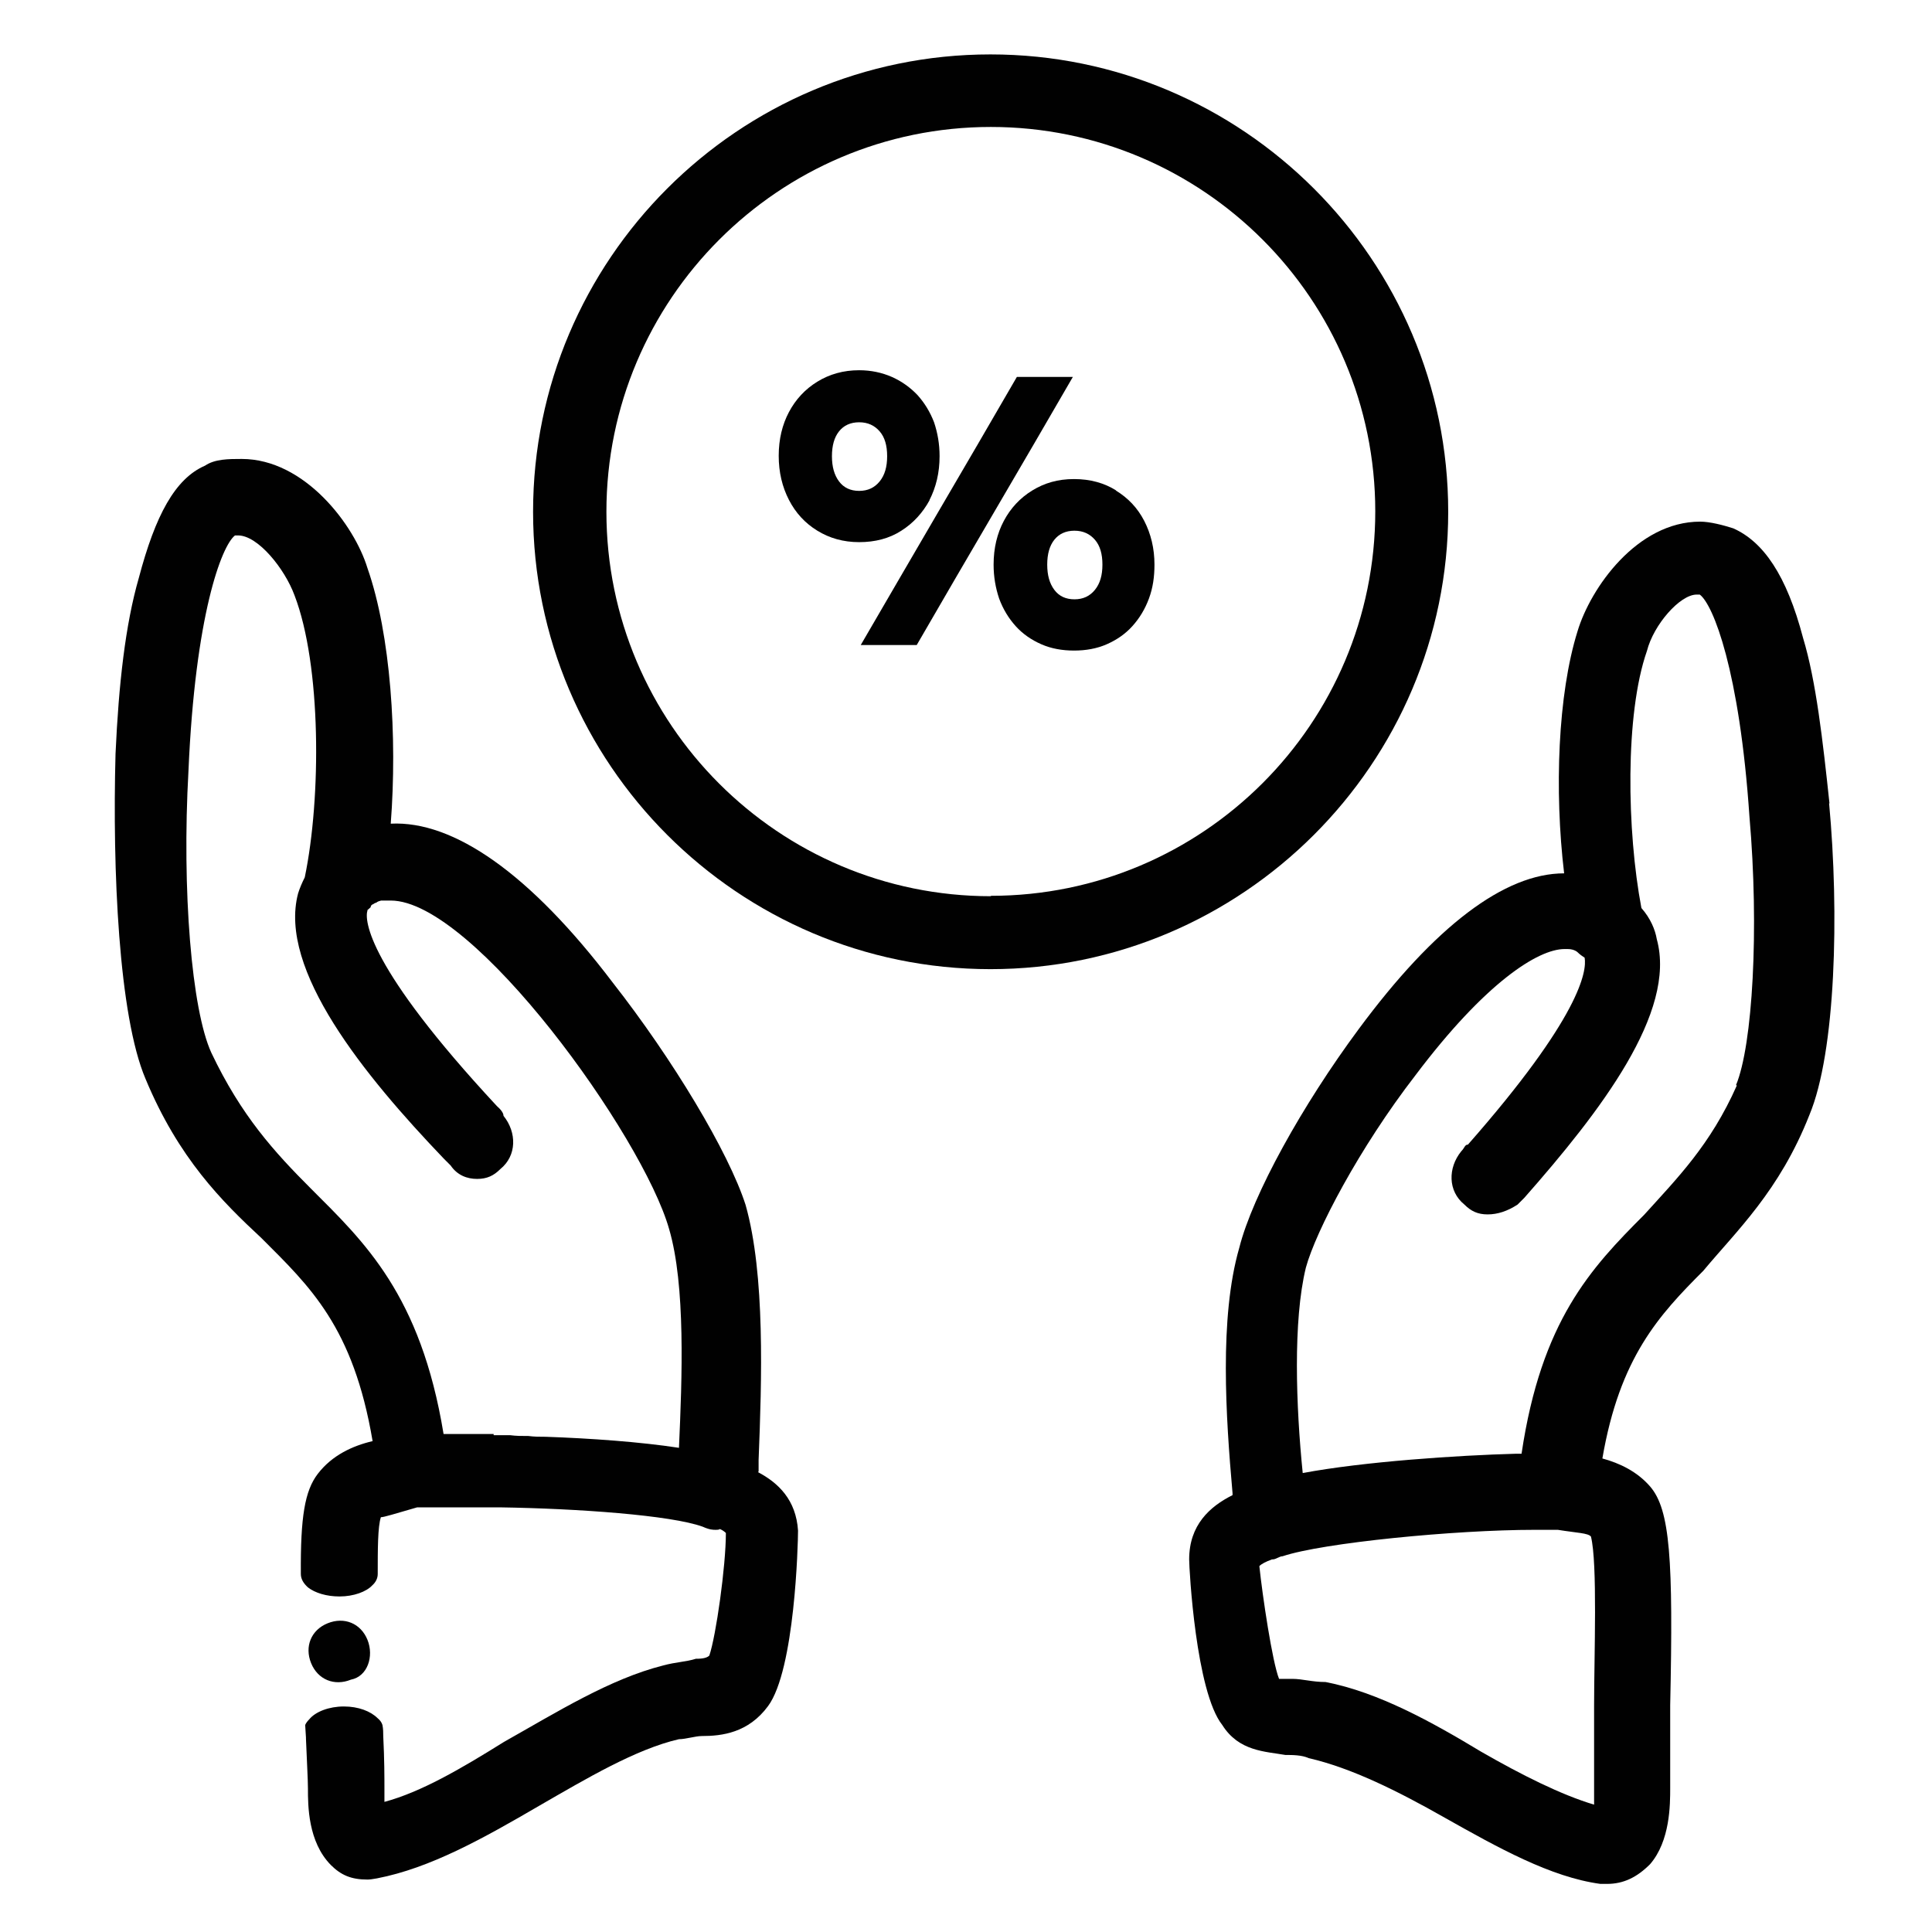 <svg width="49" height="49" viewBox="0 0 49 49" fill="none" xmlns="http://www.w3.org/2000/svg">
<path d="M46.4 20.38C46.23 18.78 46.06 17.27 45.73 16.18C45.31 14.58 44.72 13.74 43.96 13.4C43.71 13.32 43.37 13.23 43.12 13.23C41.52 13.23 40.34 14.91 40.01 16.01C39.51 17.61 39.42 20.05 39.67 22.15C38.16 22.15 36.39 23.49 34.46 26.1C33.03 28.03 31.77 30.3 31.43 31.65C30.92 33.42 31.09 35.94 31.26 37.87C31.26 37.89 31.26 37.9 31.26 37.92C30.68 38.21 30.16 38.68 30.16 39.55C30.16 39.8 30.33 42.91 31 43.75C31.42 44.42 32.09 44.42 32.6 44.51C32.77 44.51 33.02 44.51 33.19 44.59C34.28 44.84 35.46 45.43 36.64 46.1C37.99 46.86 39.33 47.61 40.59 47.78H40.76C41.18 47.78 41.52 47.61 41.85 47.28C42.36 46.69 42.36 45.77 42.36 45.35V43.25C42.44 39.55 42.36 38.29 41.85 37.7C41.52 37.32 41.08 37.11 40.64 36.99C41.08 34.43 42.07 33.36 43.2 32.23C44.04 31.22 45.13 30.21 45.89 28.28C46.56 26.68 46.65 23.15 46.39 20.37L46.4 20.38ZM40.43 43.25V45.77C39.59 45.52 38.58 45.01 37.57 44.43C36.31 43.67 34.96 42.92 33.62 42.66C33.28 42.66 33.03 42.58 32.78 42.58H32.44C32.27 42.16 32.02 40.48 31.94 39.72C32 39.66 32.1 39.61 32.26 39.55C32.26 39.55 32.27 39.55 32.28 39.55C32.36 39.55 32.45 39.47 32.53 39.47C33.54 39.13 36.9 38.8 38.92 38.8H39.51C40.01 38.88 40.27 38.88 40.35 38.97C40.52 39.64 40.43 42 40.43 43.26V43.25ZM44.05 27.53C43.38 29.04 42.54 29.88 41.7 30.81C40.35 32.16 39.09 33.5 38.59 36.87C38.55 36.87 38.5 36.87 38.45 36.87C36.97 36.91 34.58 37.07 33.04 37.36C32.87 35.68 32.79 33.5 33.12 32.15C33.37 31.23 34.47 29.12 35.9 27.27C37.67 24.92 39.01 24.07 39.68 24.07H39.76C39.93 24.07 40.01 24.15 40.01 24.15C40.07 24.21 40.13 24.25 40.19 24.29C40.25 24.63 40.08 25.79 37.23 29.03C37.15 29.03 37.15 29.11 37.06 29.2C36.72 29.62 36.72 30.21 37.14 30.55C37.31 30.72 37.48 30.8 37.73 30.8C37.98 30.8 38.23 30.72 38.49 30.55C38.49 30.55 38.57 30.47 38.66 30.38C40.59 28.19 42.53 25.67 42.02 23.82C41.98 23.58 41.86 23.29 41.63 23.03C41.26 21.08 41.21 18.11 41.77 16.51C41.94 15.84 42.61 15.08 43.03 15.08H43.11C43.45 15.33 44.12 17.01 44.37 20.71C44.62 23.57 44.45 26.51 44.03 27.52L44.05 27.53Z" fill="#010101"/>
<path d="M19.24 37.31V37.03C19.32 35.01 19.41 32.33 18.91 30.56C18.48 29.22 17.06 26.86 15.54 24.92C13.44 22.15 11.5 20.81 9.91 20.89C10.08 18.7 9.91 16.09 9.32 14.41C8.99 13.32 7.73 11.64 6.13 11.64C5.8 11.64 5.45 11.64 5.2 11.81C4.44 12.14 3.94 13.07 3.52 14.66C3.18 15.84 3.01 17.35 2.93 19.12C2.85 22.06 3.01 25.76 3.69 27.36C4.53 29.38 5.63 30.47 6.63 31.4C7.86 32.63 8.96 33.65 9.45 36.55C8.94 36.67 8.42 36.91 8.06 37.38C7.73 37.81 7.62 38.47 7.63 39.92C7.63 40.05 7.7 40.16 7.81 40.26C7.99 40.4 8.28 40.49 8.61 40.49C8.97 40.49 9.29 40.37 9.44 40.21C9.53 40.13 9.58 40.03 9.58 39.92C9.58 39.3 9.58 38.72 9.66 38.48C9.74 38.48 9.99 38.4 10.58 38.23H11.85C12.12 38.23 12.39 38.23 12.68 38.23C14.66 38.26 17.02 38.43 17.82 38.72C18 38.8 18.08 38.8 18.16 38.8C18.19 38.8 18.23 38.8 18.26 38.78C18.33 38.81 18.38 38.85 18.41 38.88C18.41 39.72 18.16 41.49 17.99 41.99C17.91 42.07 17.73 42.07 17.65 42.07C17.4 42.15 17.15 42.15 16.82 42.24C15.47 42.58 14.13 43.42 12.78 44.18C11.69 44.86 10.68 45.45 9.75 45.7V45.36C9.75 45.09 9.75 44.62 9.72 44.03C9.72 43.95 9.72 43.85 9.7 43.75C9.68 43.68 9.63 43.62 9.58 43.58C9.4 43.4 9.09 43.28 8.72 43.28C8.35 43.28 8 43.41 7.84 43.61C7.8 43.65 7.76 43.7 7.74 43.75L7.76 44.07V44.1C7.78 44.62 7.81 45.13 7.81 45.36C7.81 45.79 7.81 46.71 8.39 47.3C8.65 47.56 8.91 47.67 9.32 47.67C9.373 47.67 9.453 47.66 9.56 47.64C10.91 47.38 12.25 46.63 13.69 45.79C14.87 45.11 16.13 44.36 17.22 44.11C17.39 44.11 17.64 44.03 17.8 44.03C18.31 44.03 18.98 43.95 19.48 43.27C20.16 42.35 20.24 39.15 20.24 38.82C20.19 38.04 19.74 37.61 19.23 37.34L19.24 37.31ZM12.52 36.37C12.28 36.37 12.05 36.37 11.84 36.37H11.25C10.67 32.83 9.23 31.49 7.89 30.15C6.96 29.22 6.12 28.3 5.36 26.7C4.86 25.61 4.61 22.58 4.78 19.55C4.95 15.6 5.62 13.84 5.96 13.58H6.04C6.54 13.58 7.22 14.42 7.47 15.1C8.15 16.87 8.15 20.23 7.73 22.25C7.66 22.39 7.6 22.53 7.56 22.66C7.05 24.59 9.24 27.28 11.26 29.39C11.313 29.443 11.37 29.5 11.43 29.56C11.6 29.81 11.85 29.9 12.1 29.9C12.35 29.9 12.52 29.82 12.69 29.65C13.11 29.31 13.11 28.72 12.77 28.3C12.77 28.22 12.69 28.13 12.6 28.05C9.32 24.52 9.24 23.34 9.32 23.09C9.32 23.09 9.32 23.09 9.32 23.08C9.32 23.08 9.37 23.04 9.4 23.01C9.4 22.97 9.43 22.94 9.47 22.93C9.49 22.91 9.52 22.9 9.55 22.89C9.57 22.87 9.6 22.86 9.63 22.85C9.64 22.85 9.65 22.85 9.66 22.84H9.91C12.01 22.84 16.3 28.81 16.97 31.17C17.39 32.6 17.3 34.95 17.22 36.72C16.24 36.57 14.99 36.48 13.84 36.44C13.69 36.44 13.55 36.44 13.4 36.42H13.38C13.23 36.42 13.09 36.42 12.94 36.4C12.8 36.4 12.66 36.4 12.52 36.4V36.37Z" fill="#010101"/>
<path d="M8.9 42.6C9.32 42.52 9.49 42.01 9.32 41.59C9.15 41.17 8.73 41 8.31 41.17C7.89 41.34 7.72 41.76 7.89 42.18C8.06 42.6 8.48 42.77 8.9 42.6Z" fill="#010101"/>
<path d="M36.73 12.98C36.73 6.59 31.52 1.38 25.12 1.38C18.72 1.38 13.52 6.59 13.52 12.98C13.52 19.37 18.73 24.58 25.12 24.58C31.51 24.58 36.73 19.37 36.73 12.98ZM25.13 22.73C19.75 22.73 15.38 18.36 15.38 12.98C15.38 7.6 19.75 3.22 25.13 3.22C30.51 3.22 34.88 7.59 34.88 12.97C34.88 18.35 30.51 22.72 25.13 22.72V22.73Z" fill="#010101"/>
<path d="M28.31 12.44C28.01 12.25 27.65 12.15 27.24 12.15C26.83 12.15 26.49 12.25 26.18 12.44C25.87 12.63 25.63 12.89 25.46 13.21C25.29 13.53 25.2 13.9 25.2 14.32C25.2 14.63 25.25 14.91 25.34 15.18C25.44 15.45 25.58 15.68 25.76 15.88C25.94 16.08 26.16 16.23 26.41 16.34C26.66 16.45 26.94 16.5 27.24 16.5C27.54 16.5 27.82 16.45 28.07 16.34C28.32 16.23 28.54 16.08 28.72 15.88C28.9 15.68 29.04 15.45 29.14 15.18C29.24 14.91 29.28 14.63 29.28 14.32C29.28 13.91 29.19 13.54 29.02 13.21C28.85 12.88 28.61 12.63 28.3 12.44H28.31ZM27.77 14.96C27.64 15.12 27.47 15.2 27.25 15.2C27.03 15.2 26.86 15.12 26.74 14.96C26.62 14.8 26.56 14.59 26.56 14.32C26.56 14.05 26.62 13.84 26.74 13.69C26.86 13.54 27.03 13.46 27.25 13.46C27.47 13.46 27.64 13.54 27.77 13.69C27.9 13.84 27.96 14.05 27.96 14.32C27.96 14.59 27.9 14.8 27.77 14.96Z" fill="#010101"/>
<path d="M27.21 9.56H25.79C25.14 10.68 24.48 11.82 23.81 12.96C23.14 14.11 22.48 15.24 21.83 16.36H23.25C23.9 15.24 24.56 14.1 25.23 12.96C25.9 11.82 26.56 10.68 27.21 9.56Z" fill="#010101"/>
<path d="M23.57 12.69C23.74 12.36 23.83 11.99 23.83 11.57C23.83 11.26 23.78 10.98 23.69 10.71C23.59 10.45 23.45 10.22 23.27 10.02C23.09 9.83 22.87 9.67 22.62 9.56C22.37 9.45 22.09 9.39 21.79 9.39C21.39 9.39 21.04 9.49 20.73 9.68C20.42 9.87 20.18 10.13 20.01 10.45C19.84 10.77 19.75 11.14 19.75 11.56C19.75 11.98 19.84 12.35 20.01 12.68C20.18 13.01 20.42 13.27 20.73 13.46C21.04 13.65 21.39 13.75 21.79 13.75C22.19 13.75 22.55 13.66 22.86 13.46C23.16 13.27 23.4 13.01 23.58 12.68L23.57 12.69ZM22.31 12.21C22.18 12.37 22.01 12.45 21.79 12.45C21.57 12.45 21.4 12.37 21.28 12.21C21.16 12.05 21.1 11.84 21.1 11.57C21.1 11.3 21.16 11.09 21.28 10.94C21.4 10.79 21.57 10.71 21.79 10.71C22.01 10.71 22.18 10.79 22.31 10.94C22.44 11.09 22.5 11.3 22.5 11.57C22.5 11.84 22.44 12.05 22.31 12.21Z" fill="#010101"/>
</svg>
